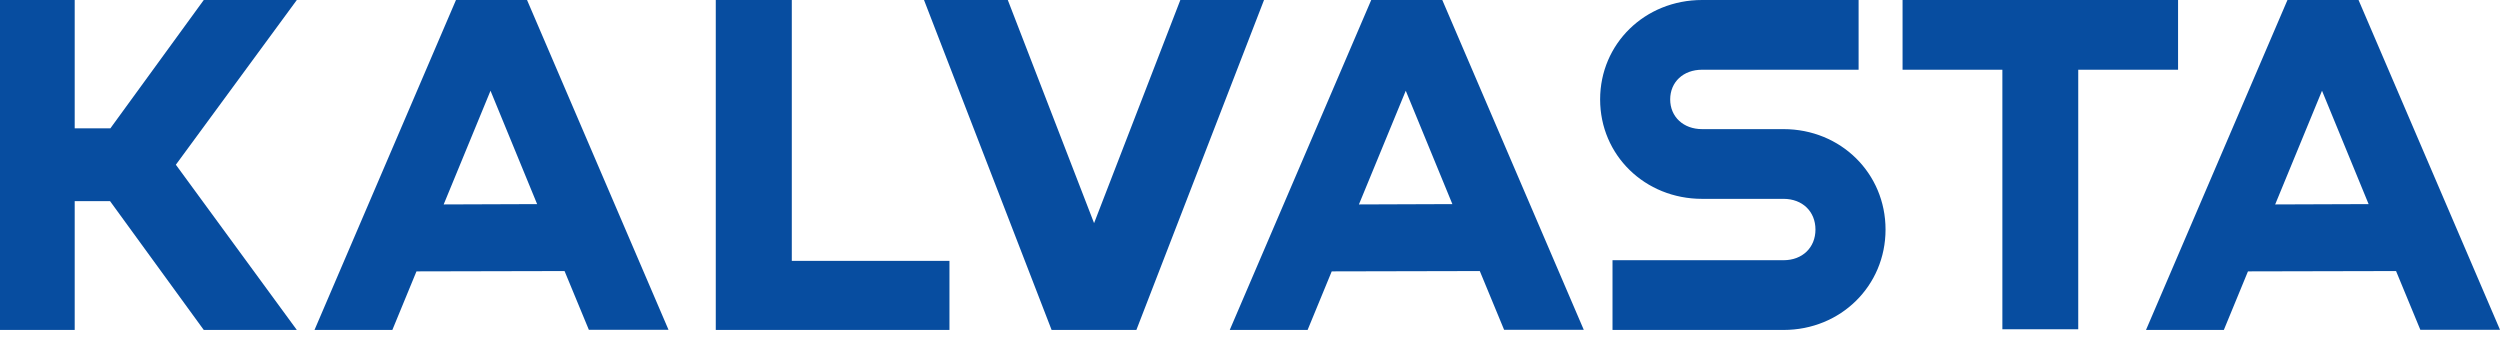<?xml version="1.0" encoding="UTF-8"?> <svg xmlns="http://www.w3.org/2000/svg" width="200" height="27" viewBox="0 0 200 27" fill="none"><g clip-path="url(#clip0_2109_193)"><path d="M188.683 0H182.997L171.68 26.396H177.907L179.837 21.71L191.684 21.684L193.627 26.383H200L188.683 0ZM182.019 16.342L185.761 7.259L189.489 16.328L182.019 16.355V16.342Z" fill="#074DA0"></path><path d="M174.245 0H152.205V5.578H160.19V26.343H166.259V5.578H174.245V0Z" fill="#074DA0"></path><path d="M109.698 0L98.38 26.396H104.608L106.538 21.71L118.384 21.684L120.328 26.383H126.701L115.383 0H109.698ZM108.719 16.342L112.461 7.259L116.19 16.328L108.719 16.355V16.342Z" fill="#074DA0"></path><path d="M101.117 0H94.427L87.526 17.851L80.624 0H73.921L84.088 26.291L84.128 26.396H90.91L101.117 0.013V0Z" fill="#074DA0"></path><path d="M63.344 0H57.262V26.396H75.957V20.87H63.344V0Z" fill="#074DA0"></path><path d="M36.478 0L25.16 26.396H31.388L33.318 21.71L45.164 21.684L47.108 26.383H53.481L42.163 0H36.478ZM35.499 16.342L39.241 7.259L42.97 16.328L35.499 16.355V16.342Z" fill="#074DA0"></path><path d="M16.302 0L8.832 10.264H5.976V0H0V26.396H5.976V16.092H8.805L16.302 26.396H23.746L14.068 13.178L23.746 0H16.302Z" fill="#074DA0"></path><path d="M142.685 10.33H136.167C134.673 10.33 133.615 9.346 133.615 7.954C133.615 6.563 134.66 5.578 136.167 5.578H148.688V0H136.167C131.593 0 128.01 3.491 128.01 7.954C128.01 12.417 131.593 15.908 136.167 15.908H142.685C144.193 15.908 145.237 16.919 145.237 18.363C145.237 19.807 144.193 20.817 142.685 20.817H129.001V26.396H142.685C147.26 26.396 150.843 22.865 150.843 18.363C150.843 13.861 147.26 10.33 142.685 10.33Z" fill="#074DA0"></path></g><defs><clipPath id="clip0_2109_193"><rect width="200" height="26.396" fill="white"></rect></clipPath></defs></svg> 